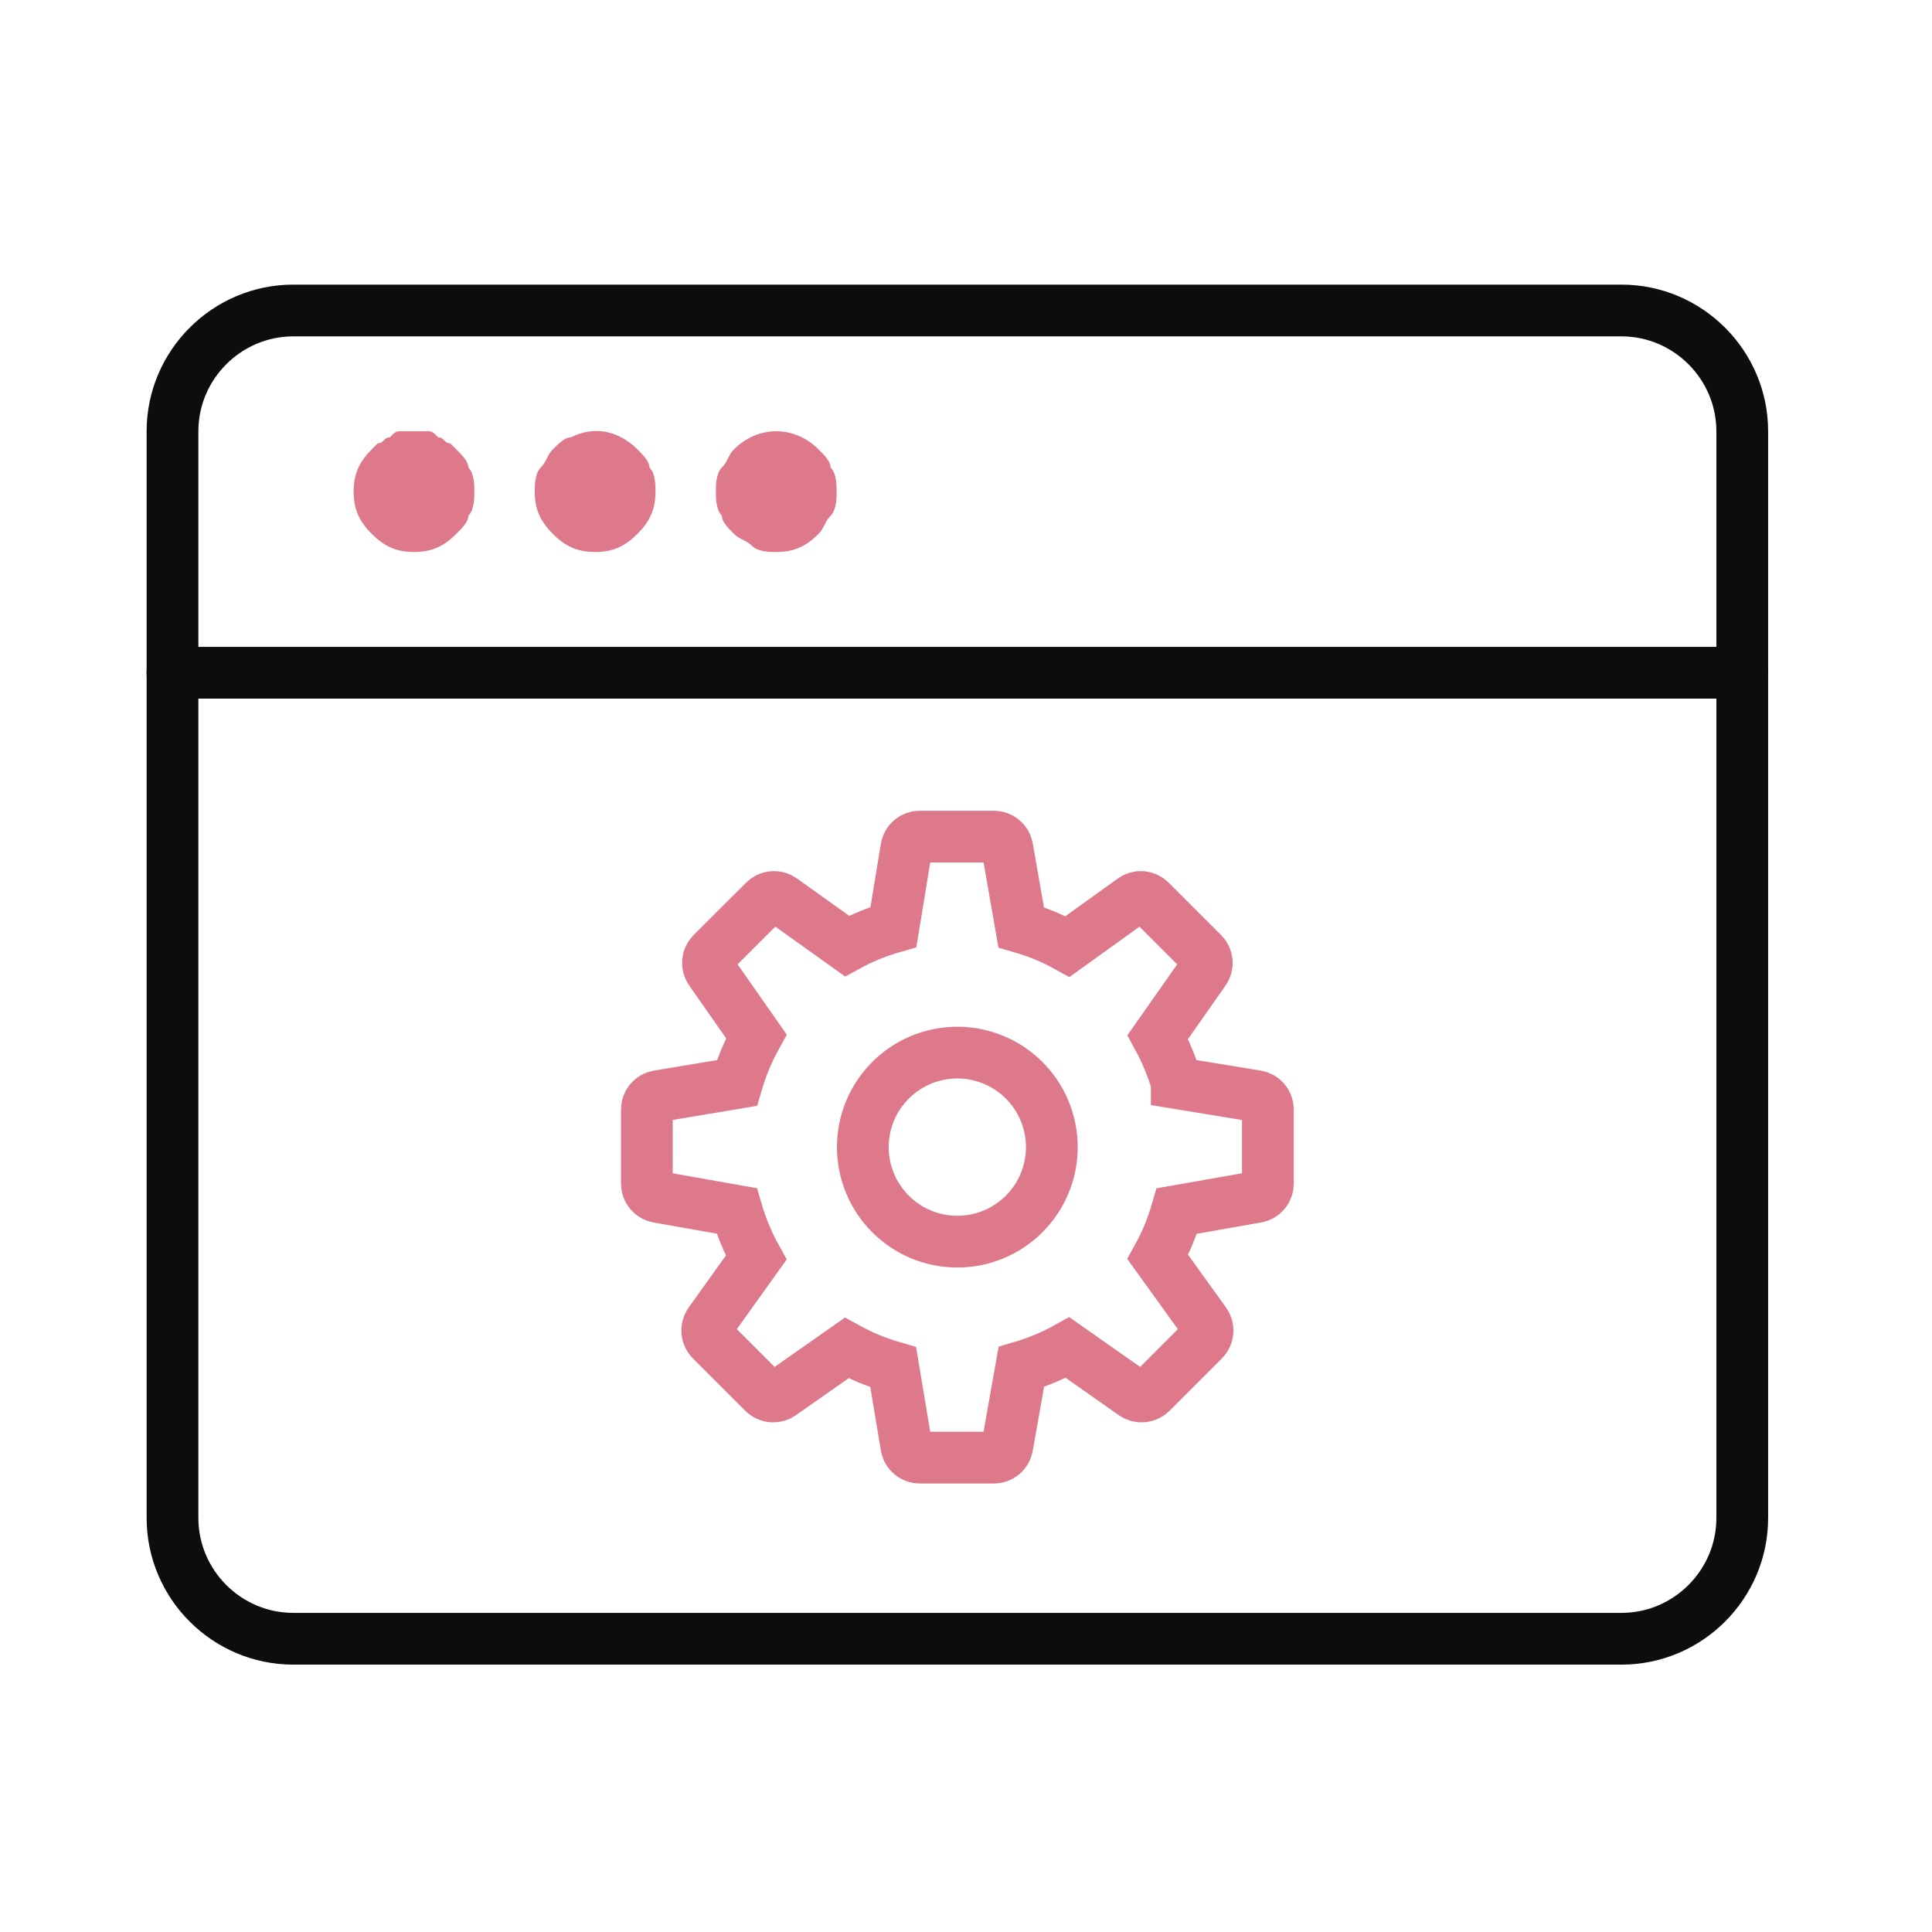 <svg width="56" height="56" viewBox="0 0 56 56" fill="none" xmlns="http://www.w3.org/2000/svg">
<path d="M5 19.5H50.5" stroke="#0D0D0D" stroke-width="1.5" stroke-miterlimit="10" stroke-linecap="round" stroke-linejoin="round"/>
<path d="M12 16C11.475 16 11.125 15.825 10.775 15.475C10.425 15.125 10.25 14.775 10.25 14.25C10.25 13.725 10.425 13.375 10.775 13.025L10.95 12.85C11.125 12.85 11.125 12.675 11.3 12.675C11.475 12.5 11.475 12.5 11.65 12.5C11.825 12.5 12.175 12.5 12.35 12.5C12.525 12.5 12.525 12.5 12.7 12.675C12.875 12.675 12.875 12.85 13.05 12.85L13.225 13.025C13.4 13.2 13.575 13.375 13.575 13.55C13.75 13.725 13.75 14.075 13.75 14.25C13.75 14.425 13.75 14.775 13.575 14.95C13.575 15.125 13.4 15.3 13.225 15.475C12.875 15.825 12.525 16 12 16Z" fill="#DE788B"/>
<path d="M17.25 16C16.725 16 16.375 15.825 16.025 15.475C15.675 15.125 15.5 14.775 15.5 14.25C15.5 14.075 15.5 13.725 15.675 13.55C15.85 13.375 15.85 13.2 16.025 13.025C16.2 12.85 16.375 12.675 16.55 12.675C17.25 12.325 17.95 12.5 18.475 13.025C18.65 13.2 18.825 13.375 18.825 13.55C19 13.725 19 14.075 19 14.25C19 14.775 18.825 15.125 18.475 15.475C18.125 15.825 17.775 16 17.25 16Z" fill="#DE788B"/>
<path d="M22.5 16C22.325 16 21.975 16 21.8 15.825C21.625 15.65 21.45 15.65 21.275 15.475C21.1 15.3 20.925 15.125 20.925 14.95C20.75 14.775 20.75 14.425 20.75 14.25C20.75 14.075 20.75 13.725 20.925 13.55C21.1 13.375 21.1 13.2 21.275 13.025C21.975 12.325 23.025 12.325 23.725 13.025C23.9 13.2 24.075 13.375 24.075 13.55C24.25 13.725 24.25 14.075 24.25 14.25C24.25 14.425 24.25 14.775 24.075 14.95C23.9 15.125 23.9 15.3 23.725 15.475C23.375 15.825 23.025 16 22.5 16Z" fill="#DE788B"/>
<path d="M47 9H8.5C6.575 9 5 10.575 5 12.5V44C5 45.925 6.575 47.5 8.5 47.5H47C48.925 47.5 50.5 45.925 50.5 44V12.5C50.5 10.575 48.925 9 47 9Z" stroke="#0D0D0D" stroke-width="1.5" stroke-miterlimit="10" stroke-linecap="round" stroke-linejoin="round"/>
<path d="M34.11 31.394L36.422 31.772C36.514 31.787 36.597 31.834 36.657 31.905C36.717 31.975 36.75 32.065 36.75 32.158V34.31C36.75 34.402 36.717 34.491 36.658 34.561C36.599 34.632 36.517 34.679 36.426 34.695L34.11 35.102C33.976 35.567 33.793 36.012 33.559 36.435L34.928 38.336C34.983 38.411 35.009 38.504 35.001 38.596C34.994 38.689 34.954 38.776 34.888 38.842L33.366 40.364C33.301 40.429 33.215 40.469 33.123 40.477C33.032 40.485 32.94 40.461 32.864 40.408L30.944 39.06C30.519 39.296 30.069 39.485 29.603 39.622L29.195 41.927C29.179 42.018 29.131 42.1 29.06 42.159C28.99 42.218 28.901 42.25 28.808 42.25H26.658C26.566 42.25 26.476 42.217 26.405 42.157C26.335 42.098 26.288 42.015 26.273 41.924L25.89 39.63C25.422 39.495 24.97 39.308 24.542 39.072L22.637 40.408C22.561 40.461 22.47 40.485 22.378 40.477C22.286 40.469 22.2 40.429 22.135 40.364L20.612 38.842C20.548 38.776 20.508 38.69 20.5 38.598C20.493 38.505 20.517 38.414 20.57 38.338L21.918 36.454C21.68 36.025 21.491 35.57 21.354 35.099L19.073 34.695C18.982 34.679 18.9 34.631 18.841 34.561C18.782 34.49 18.75 34.401 18.75 34.31V32.158C18.75 31.966 18.888 31.803 19.078 31.772L21.359 31.391C21.497 30.919 21.685 30.468 21.923 30.038L20.591 28.134C20.538 28.059 20.514 27.968 20.522 27.876C20.53 27.785 20.57 27.699 20.635 27.634L22.158 26.114C22.223 26.048 22.31 26.008 22.402 26C22.495 25.992 22.587 26.018 22.662 26.072L24.552 27.422C24.978 27.188 25.427 27.004 25.897 26.87L26.272 24.578C26.287 24.486 26.334 24.403 26.405 24.343C26.475 24.283 26.565 24.25 26.658 24.25H28.81C29 24.25 29.162 24.387 29.196 24.574L29.599 26.878C30.067 27.013 30.515 27.199 30.943 27.436L32.837 26.074C32.912 26.019 33.005 25.993 33.097 26C33.19 26.008 33.277 26.048 33.343 26.114L34.865 27.635C34.93 27.7 34.97 27.786 34.978 27.878C34.986 27.97 34.961 28.061 34.908 28.137L33.558 30.06C33.79 30.484 33.974 30.928 34.11 31.392V31.394ZM25.009 33.25C25.009 33.977 25.298 34.673 25.812 35.187C26.325 35.701 27.022 35.99 27.749 35.99C28.475 35.99 29.172 35.701 29.686 35.187C30.2 34.673 30.488 33.977 30.488 33.25C30.488 32.523 30.2 31.827 29.686 31.313C29.172 30.799 28.475 30.51 27.749 30.51C27.022 30.51 26.325 30.799 25.812 31.313C25.298 31.827 25.009 32.523 25.009 33.25Z" stroke="#DE788B" stroke-width="1.5"/>
</svg>
